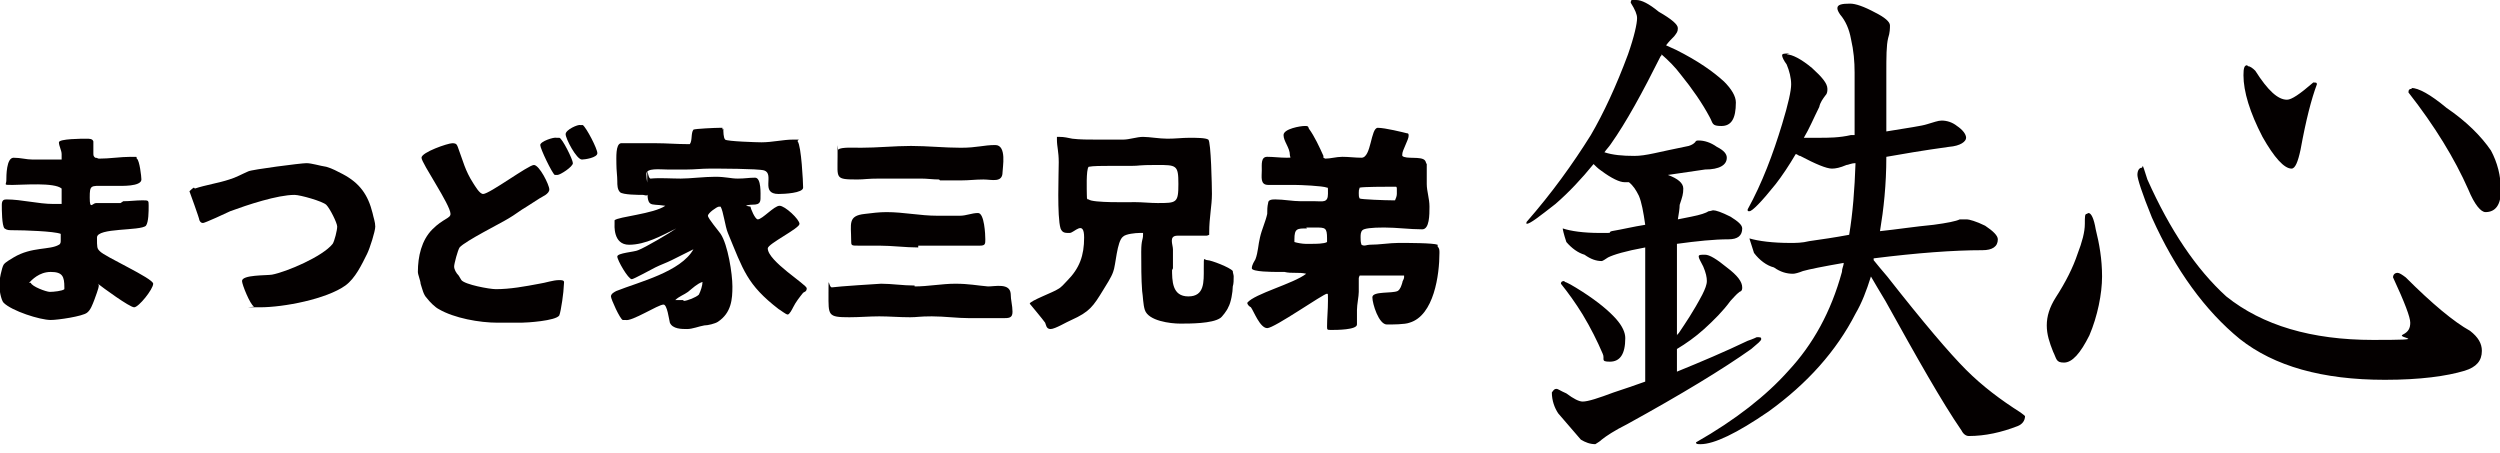 <?xml version="1.0" encoding="UTF-8"?>
<svg xmlns="http://www.w3.org/2000/svg" version="1.1" viewBox="0 0 275.8 50">
  <defs>
    <style>
      .cls-1 {
        fill: #040000;
      }
    </style>
  </defs>
  <!-- Generator: Adobe Illustrator 28.6.0, SVG Export Plug-In . SVG Version: 1.2.0 Build 709)  -->
  <g>
    <g id="_レイアウト" data-name="レイアウト">
      <g>
        <path class="cls-1" d="M13.6,22.2c.7,0,1.4-.1,2.1-.1s.7,0,.7.6,0,1.8-.3,2.2c-.6.6-5.4.2-5.4,1.3s0,1.2.3,1.5c.5.6,5.9,3,5.9,3.6s-1.6,2.6-2.1,2.6-3.5-2.2-4-2.6c0,0,.1.1.1.2,0,.3-.4,1.3-.5,1.6-.2.5-.4,1.1-.8,1.4-.5.4-3.2.8-4,.8-1.2,0-4.3-1-5.2-1.9-.3-.3-.5-1.6-.5-2s.3-1.9.5-2.2c.2-.3.8-.6,1.1-.8,2-1.2,4-.8,5-1.4.2-.1.2-.3.2-.5s0-.5,0-.7c-.7-.3-4.2-.4-5-.4s-.9,0-1.2-.2c-.3-.3-.3-2.1-.3-2.6s.2-.6.5-.6c1.7,0,3.5.5,5.2.5s.5,0,.7,0h.2c0-.4,0-.7,0-.9s0-.5,0-.8c-.8-.7-4.3-.4-5.4-.4s-.7,0-.7-.5,0-2.5.8-2.5,1.4.2,2.1.2,2.4,0,3.2,0c0-.2,0-.4,0-.6,0-.4-.3-.9-.3-1.3s2.6-.4,3-.4.7,0,.8.3c0,.4,0,.8,0,1.2s0,.4.2.6h.1c0,0,.3.1.3.1,1.2,0,2.4-.2,3.5-.2s.5,0,.7.2c.3.2.5,2,.5,2.3,0,.8-2.3.7-2.6.7-.5,0-1,0-1.5,0-1.5,0-1.6-.1-1.6,1.3s.3.6.7.6h2.7ZM3.4,31.2c.1.4,1.7,1,2.1,1s1.4-.1,1.6-.3c0,0,0-.2,0-.2,0-1.2-.2-1.7-1.5-1.7s-2.1.9-2.4,1.2Z"/>
        <path class="cls-1" d="M21.5,20.8c1.2-.4,2.6-.6,3.8-1,.7-.2,1.4-.6,2.1-.9.4-.2,5.8-.9,6.4-.9s1.5.3,2.2.4c.7.2,1.2.5,1.8.8,1.9,1,2.8,2.3,3.3,4.3.1.5.3,1,.3,1.5s-.6,2.4-.9,3c-.6,1.2-1.3,2.7-2.4,3.5-2.1,1.5-6.8,2.4-9.4,2.4s-.5,0-.7-.1c-.4-.2-1.3-2.4-1.3-2.8,0-.7,2.7-.6,3.3-.7,1.6-.3,5.6-2,6.7-3.4.2-.3.5-1.5.5-1.9s-.8-2-1.2-2.4c-.4-.4-2.9-1.1-3.5-1.1-1.9,0-5.2,1.1-7.1,1.8-.4.2-2.8,1.3-3,1.3s-.3-.1-.4-.3c0-.2-1.1-3.2-1.1-3.2,0,0,.4-.4.5-.4Z"/>
        <path class="cls-1" d="M54.9,35.6c-2,0-4.8-.5-6.5-1.5-.4-.2-1-.8-1.3-1.2-.4-.4-.5-1-.7-1.6,0-.3-.3-1-.3-1.3,0-1.7.4-3.5,1.6-4.7s2-1.2,2-1.7c0-1-3.2-5.6-3.2-6.2s2.9-1.6,3.4-1.6.5.2.6.4c.6,1.6.8,2.6,1.7,4,.2.3.7,1.2,1.1,1.2.7,0,5-3.2,5.6-3.2s1.7,2.2,1.7,2.7-.8.8-1.1,1l-1.4.9c-.7.4-1.3.9-2,1.3-.8.5-4.8,2.5-5.4,3.2-.2.3-.6,1.8-.6,2.1s.2.7.5,1c.1.2.2.3.3.5.4.5,3.1,1,3.8,1,1.6,0,3.2-.3,4.8-.6.7-.1,1.5-.4,2.2-.4s.5.2.5.6c0,.6-.3,2.8-.5,3.3-.4.6-3.6.8-4.2.8h-2.7ZM61.7,15.2c.3,0,1.5,2.4,1.5,2.8s-1.4,1.3-1.7,1.3h-.3c-.3-.2-1.6-2.9-1.6-3.3s1.5-.9,1.8-.8h.3ZM64.3,13.8c.4.3,1.6,2.6,1.6,3.1s-1.4.7-1.7.7c-.6,0-1.8-2.3-1.8-2.8s1.4-1.1,1.6-1h.3Z"/>
        <path class="cls-1" d="M82.8,22.8c0,.2.5,1.4.8,1.4.5,0,1.8-1.5,2.4-1.5s2.2,1.5,2.2,2-3.5,2.2-3.5,2.7c0,1.4,4.3,4,4.3,4.4s-.3.4-.4.5c-.4.5-.8,1-1.1,1.6-.1.2-.4.8-.6.8s-.8-.5-1-.6c-3.5-2.7-3.9-4.3-5.6-8.4-.3-.7-.5-2.4-.8-2.9,0,0,0,0-.2,0-.2,0-1.2.7-1.2,1s1.2,1.7,1.4,2c.8,1.2,1.3,4.4,1.3,5.8s-.1,2.9-1.6,3.9c-.3.2-1.1.4-1.5.4-.6.1-1.3.4-1.9.4s-1.6,0-1.9-.7c-.1-.4-.3-2-.7-2-.6,0-3.5,1.9-4.2,1.7h-.3c-.3-.1-1.3-2.3-1.3-2.6s.4-.5.6-.6c2.5-1,7.1-2.1,8.5-4.6-.8.4-1.6.8-2.4,1.2-.6.3-1.2.5-1.8.8-.4.2-2.4,1.3-2.6,1.3-.4,0-1.6-2.1-1.6-2.5s1.9-.5,2.3-.7c.8-.3,3.5-1.9,4.2-2.4-1.6.8-3.4,1.8-5.2,1.8s-1.6-2.2-1.6-2.4v-.3c.4-.4,4.3-.7,5.6-1.6-1.8-.3-2,.4-2-2.4s0-.5.4-.6c.9-.1,2.3,0,3.3,0s2.6-.2,3.8-.2,1.7.2,2.5.2,1.2-.1,1.9-.1.6,1.8.6,2.3c0,1-1,.5-1.6.8h0ZM79.8,14.2c0,.3,0,1,.2,1.2.2.2,3.6.3,4,.3,1.2,0,2.4-.3,3.5-.3s.4,0,.5.2c.4.5.6,4.5.6,5.1s-2.1.7-2.7.7c-2.1,0-.4-2.2-1.6-2.6-.7-.2-5.1-.2-6-.2s-1.7.1-2.5.1-1.4,0-2.2,0-2.3-.2-2.3.5.2,1.2.2,1.9-.3.4-.6.4c-.4,0-2.2,0-2.5-.3s-.3-.8-.3-1.2c0-.6-.1-1.2-.1-1.9s-.1-2.2.5-2.3c.2,0,.4,0,.6,0,1.1,0,2.2,0,3.3,0s2.3.1,3.4.1.2,0,.3,0c.3-.4.1-1.2.4-1.6.2-.1,2.4-.2,2.9-.2s.2,0,.3,0v.2ZM75.4,33.2c.4,0,1.4-.4,1.7-.7.2-.4.4-1,.4-1.4h0c-.6.2-1.1.7-1.6,1.1-.4.3-1,.5-1.4.9.2,0,.4,0,.5,0h.4Z"/>
        <path class="cls-1" d="M100.9,31.6c1.5,0,3-.3,4.5-.3s2.4.2,3.6.3c.8,0,2.4-.4,2.5.8,0,.7.2,1.3.2,2s-.4.7-1.1.7c-1.2,0-2.4,0-3.6,0-1.4,0-2.8-.2-4.2-.2s-1.6.1-2.4.1c-1.2,0-2.3-.1-3.4-.1s-2.2.1-3.3.1c-2.4,0-2.3-.2-2.3-2.6s0-.6.4-.7c.6-.1,5.3-.4,5.4-.4,1.2,0,2.4.2,3.7.2ZM103.6,19.8c-.7,0-1.3-.1-2-.1-1.5,0-3,0-4.5,0s-1.7.1-2.5.1c-2.5,0-2.2-.1-2.2-2.5s0-.6.1-.8c.2-.3,2-.2,2.4-.2,1.9,0,3.8-.2,5.6-.2s3.7.2,5.5.2,2.5-.3,3.8-.3.8,2.5.8,3c0,1.2-1.2.8-2.1.8s-1.6.1-2.4.1h-2.4ZM101.3,27.3c-1.4,0-2.9-.2-4.3-.2s-1.5,0-2.3,0-.8,0-.8-.6c0-1.8-.4-2.7,1.5-2.9.8-.1,1.6-.2,2.4-.2,1.9,0,3.7.4,5.6.4h2.5c.7,0,1.3-.3,2-.3s.8,2.4.8,2.9,0,.7-.6.7-1.2,0-1.8,0c-.9,0-1.8,0-2.6,0h-2.4Z"/>
        <path class="cls-1" d="M129.3,29.6c0,1.4,0,3.1,1.8,3.1s1.7-1.6,1.7-3.1,0-.9.4-.9,2.5.8,2.8,1.2c0,.2.1.4.1.6,0,.4,0,.8-.1,1.1,0,.6-.2,1.8-.5,2.3-.1.3-.7,1.1-.9,1.2-.9.6-3.3.6-4.4.6s-3.5-.3-3.9-1.5c-.2-.6-.2-1.5-.3-2.1-.1-1.3-.1-2.9-.1-4.3s.2-1.3.2-1.9,0-.2,0-.2c-.1,0-.2,0-.4,0-.4,0-1.5.1-1.8.4-.7.5-.8,3.2-1.1,3.9-.2.6-.8,1.5-1.1,2-1.1,1.8-1.5,2.4-3.5,3.3-.5.2-1.8,1-2.3,1s-.5-.5-.6-.7c-.2-.3-1.7-2.1-1.7-2.1,0-.3,2.7-1.3,3.1-1.6.4-.2.7-.6,1-.9,1.4-1.4,1.9-2.8,1.9-4.8s-1.1-.5-1.6-.5-.8,0-1-.5c-.4-1.3-.2-6.1-.2-7.3s-.2-1.7-.2-2.5,0-.2,0-.3c0,0,.2,0,.3,0,.5,0,.9.1,1.4.2.8.1,1.8.1,2.7.1h2.9c.7,0,1.5-.3,2.2-.3s1.8.2,2.7.2,1.6-.1,2.4-.1,1.8,0,2.1.2.4,5.2.4,6c0,1.3-.3,2.6-.3,4.2s0,.3,0,.3c0,0-.2.1-.3.1-1.1,0-2.2,0-3.2,0s-.5,1-.5,1.5v2.3ZM120.1,22c.4.4,4.6.3,5.1.3.8,0,1.7.1,2.5.1,2.1,0,2.3,0,2.3-2.1s-.2-2.1-2.4-2.1-1.8.1-2.8.1-1.6,0-2.4,0-1.8,0-2.3.1c-.3.3-.2,2.7-.2,3.1s0,.4.1.5Z"/>
        <path class="cls-1" d="M146.2,17.5c.6,0,1.2-.2,1.9-.2s1.4.1,2.1.1c1.1,0,1-3.3,1.8-3.3s2.8.5,3.2.6c.2,0,.2.1.2.3,0,.4-.7,1.6-.7,2s0,.1,0,.2c.4.4,2.1,0,2.5.5.1.1.1.3.2.4,0,.7,0,1.5,0,2.2,0,.8.3,1.6.3,2.5s0,2.5-.8,2.5c-1.4,0-2.8-.2-4.2-.2s-2.2.1-2.4.3c-.2.2-.2.5-.2.8s0,.5.1.8c.3.2.6,0,.9,0,1.1,0,2.2-.2,3.2-.2s3.8,0,4.3.2v.2c.2.2.2.4.2.7,0,2.4-.6,6.9-3.3,7.7-.5.2-1.9.2-2.5.2-.9,0-1.6-2.3-1.6-3s2.2-.4,2.8-.7c.3-.2.4-.6.5-.9,0-.2.2-.4.2-.6s0-.2,0-.2c0,0-.2,0-.3,0-1.2,0-2.4,0-3.7,0s-.6,0-.9,0c0,0-.1.2-.1.3,0,.5,0,1,0,1.5s-.2,1.4-.2,2,0,1,0,1.6-2.3.6-2.8.6-.5,0-.5-.4c0-.9.1-1.8.1-2.8s0-.7-.1-.8h0c-.4,0-5.8,3.8-6.6,3.8s-1.5-1.9-1.8-2.3c-.2-.1-.4-.3-.4-.5h0c.8-1,5.1-2.1,6.5-3.2-.8-.2-1.6,0-2.4-.2h0s0,0,0,0h-.2s-.6,0-.6,0c-.4,0-2.8,0-2.8-.4s.3-.8.4-1c.3-.8.3-1.6.5-2.4.2-.9.6-1.7.8-2.6,0-.4,0-.8.1-1.2,0-.4.5-.4.8-.4.9,0,1.9.2,2.8.2s1,0,1.6,0c.8,0,1.4.2,1.4-.8s0-.6-.1-.7c-.5-.2-3-.3-3.6-.3-1,0-2,0-2.9,0s-.7-.9-.7-1.6-.1-1.5.6-1.5,1.4.1,2.1.1.4,0,.4-.3c0-.8-.7-1.5-.7-2.2s1.9-1,2.3-1,.4,0,.5.3c.6.8,1.2,2.1,1.6,3v.2h0ZM144.2,25.2c-1.1,0-1.4,0-1.4,1.2s0,.2,0,.3c.3.1.9.2,1.2.2h.8c.3,0,1.3,0,1.6-.2,0-.1,0-.3,0-.4,0-1.2-.2-1.2-1.3-1.2h-1ZM154.1,20.8c0,0,0-.2-.1-.2-.2,0-.4,0-.7,0s-2.9,0-3.3.1c-.1.3-.1.3-.1.6s0,.4.1.6c.2.1,2.8.2,3.6.2s.2,0,.3,0c.1-.2.2-.5.2-.7v-.5Z"/>
      </g>
      <g>
        <path class="cls-1" d="M180.5,0c.6,0,1.4.4,2.5,1.3,1.4.8,2.1,1.4,2.1,1.8s-.1.5-.4.9c-.3.3-.6.6-.9,1,.4.2.7.3,1.1.5,2.4,1.2,4.1,2.4,5.3,3.5.8.8,1.3,1.6,1.3,2.3,0,1.8-.5,2.6-1.6,2.6s-.9-.3-1.3-1c-.8-1.5-1.9-3.1-3.2-4.7-.6-.8-1.3-1.5-2.1-2.2,0,0,0,.2-.1.2-2,4-3.8,7.3-5.5,9.7-.2.3-.5.6-.7.9.9.3,2,.4,3.3.4s2.5-.4,6-1.1c.3-.1.5-.2.7-.4.1-.2.2-.2.4-.2.6,0,1.3.2,2,.7.8.4,1.1.8,1.1,1.2,0,.8-.8,1.3-2.4,1.3-1.4.2-2.8.4-4.1.6,1.1.4,1.7.9,1.7,1.5s-.1.9-.4,1.8c0,.4-.1,1-.2,1.6.5-.1,1-.2,1.5-.3,1-.2,1.6-.4,1.9-.6.2,0,.4-.1.5-.1.3,0,.9.2,1.9.7.8.5,1.3.9,1.3,1.3,0,.8-.5,1.2-1.5,1.2-1.6,0-3.5.2-5.7.5v10.1c0-.1.2-.2.3-.4.6-.9,1.5-2.2,2.5-4.1.3-.6.5-1.1.5-1.5s-.1-.9-.4-1.6c-.3-.6-.5-.9-.5-1.1s.2-.2.7-.2,1.3.5,2.4,1.4c1.2.9,1.7,1.6,1.7,2.2,0,.2,0,.4-.3.5-.4.3-.7.7-1,1-.8,1.1-1.8,2.1-2.9,3.1-1,.9-2,1.6-3,2.2v2.5c2.7-1.1,5.3-2.2,7.8-3.4.6-.2,1-.4,1-.4.4,0,.5,0,.5.2s-.4.5-1.1,1.1c-3.1,2.2-7.7,5-13.7,8.3-1.4.7-2.3,1.3-2.8,1.7-.2.2-.4.3-.7.5-.6,0-1.1-.2-1.6-.5l-2.5-2.9c-.4-.6-.7-1.4-.7-2.3.2-.3.3-.4.5-.4s.4.2,1.1.5c.8.6,1.4.9,1.8.9.6,0,1.8-.4,3.4-1,1.2-.4,2.4-.8,3.5-1.2v-14.8c-2.2.4-3.5.8-4.1,1.1-.3.2-.6.4-.7.4-.6,0-1.2-.2-1.9-.7-.7-.2-1.4-.7-2-1.4-.3-.9-.4-1.4-.4-1.5.9.3,2.3.5,4.1.5s.7,0,1.3-.2c1.2-.2,2.4-.5,3.7-.7-.2-1.4-.4-2.5-.7-3.2-.3-.6-.6-1.1-1.1-1.5-.2,0-.4,0-.5,0-.5,0-1.4-.4-2.6-1.3-.3-.2-.6-.5-.8-.7-1.3,1.6-2.7,3.1-4.2,4.4-1.8,1.4-2.8,2.2-3.2,2.2v-.2c2.8-3.2,5.1-6.4,7.1-9.6,1.4-2.4,2.8-5.4,4.1-8.9.7-2,1-3.4,1-4,0-.4-.2-.9-.7-1.7,0-.3.2-.5.7-.5ZM172.6,31.1c.2,0,.9.4,2,1.1,1.7,1.1,2.9,2.1,3.7,3,.7.8,1,1.5,1,2.1,0,1.8-.6,2.6-1.7,2.6s-.5-.3-.8-.9c-.6-1.4-1.3-2.8-2.2-4.3-.8-1.3-1.6-2.4-2.4-3.4,0-.2.1-.3.4-.3ZM197.1,6c.6,0,1.6.5,2.8,1.5,1.1,1,1.7,1.7,1.7,2.3,0,.2,0,.5-.2.7-.3.4-.6.8-.7,1.3-.6,1.2-1.1,2.4-1.7,3.4.6,0,1.1,0,1.7,0,1,0,2.2,0,3.5-.3.2,0,.3,0,.4,0v-6.9c0-1.2-.1-2.4-.4-3.7-.2-1.1-.6-2-1.2-2.7-.2-.3-.3-.5-.3-.7,0-.4.5-.5,1.4-.5.6,0,1.5.3,2.8,1,1,.5,1.6,1,1.6,1.4,0,.3,0,.8-.2,1.4-.2.8-.2,2.1-.2,3.9v6.4c2.4-.4,3.9-.6,4.5-.8.7-.2,1.2-.4,1.6-.4.6,0,1.2.2,1.7.6.6.4,1,.9,1,1.3s-.6.9-1.9,1c-2.9.4-5.2.8-6.9,1.1,0,3.1-.3,5.8-.7,8.2,1.9-.2,3.8-.5,5.9-.7,1.5-.2,2.5-.4,2.9-.6.3,0,.6,0,.8,0s1,.2,2,.7c.9.6,1.4,1.1,1.4,1.5,0,.8-.6,1.2-1.7,1.2-3.2,0-7.2.3-12,.9,0,0,0,.2,0,.2.4.5.9,1.1,1.5,1.8,4,5.1,6.9,8.5,8.7,10.3,1.8,1.8,3.8,3.3,6,4.7.3.2.5.4.5.4,0,.5-.3.9-.8,1.1-1.8.7-3.6,1.1-5.4,1.1-.3,0-.6-.2-.8-.6-2.2-3.2-4.9-8-8.4-14.3-.6-1-1.2-2-1.6-2.7-.5,1.6-1,2.9-1.7,4.1-2.1,4.1-5.3,7.7-9.6,10.8-3.5,2.4-6,3.6-7.5,3.6-.3,0-.5,0-.5-.2,4.4-2.5,7.8-5.2,10.2-7.9,2.7-2.9,4.7-6.5,5.9-10.9,0-.4.2-.7.2-1-2.3.4-3.8.7-4.5.9-.5.2-.9.3-1.1.3-.7,0-1.4-.2-2.1-.7-.8-.2-1.6-.8-2.2-1.6-.3-1-.5-1.5-.5-1.6,1,.3,2.6.5,4.5.5.6,0,1.3,0,2.1-.2,1.4-.2,2.8-.4,4.4-.7.4-2.4.6-5,.7-7.9-.5,0-.8.2-1,.2-.7.3-1.2.4-1.6.4-.6,0-1.8-.5-3.5-1.4-.2,0-.3-.2-.5-.2-.7,1.2-1.5,2.4-2.2,3.3-1.6,2-2.6,3-2.9,3-.2,0-.2,0-.2-.2,1.6-2.9,2.8-6.1,3.8-9.4.7-2.3,1-3.7,1-4.4s-.2-1.5-.5-2.2c-.3-.4-.5-.8-.5-1,0-.2.3-.2.8-.2Z"/>
        <path class="cls-1" d="M230.4,23.5c.3,0,.6.6.8,1.8.4,1.6.7,3.3.7,5.2s-.5,4.4-1.4,6.5c-1,2-1.9,3-2.8,3s-.8-.4-1.2-1.2c-.4-1-.7-1.9-.7-2.9s.3-2,1-3.1c1.1-1.7,1.9-3.3,2.4-4.8.5-1.3.8-2.4.8-3.3,0-.8,0-1.1.2-1.1ZM236.4,18.3s.2.5.5,1.5c2.5,5.6,5.4,9.9,8.7,12.9,4,3.2,9.4,4.8,16.2,4.8s2.4-.2,3.3-.6c.6-.3.8-.7.8-1.3,0-.6-.6-2.2-1.9-5,0-.3.2-.5.5-.5.2,0,.5.2.9.5,2.9,2.9,5.3,4.9,7.1,5.9.9.7,1.3,1.4,1.3,2.2,0,1.1-.6,1.8-1.9,2.2-2,.6-4.9,1-8.8,1-6.9,0-12.2-1.5-16-4.5-3.8-3.1-7.1-7.6-9.7-13.4-1.1-2.7-1.6-4.3-1.6-4.7,0-.5.2-.8.5-.8ZM248,7.3c.2,0,.5.2.8.5,1.4,2.2,2.5,3.2,3.5,3.2.5,0,1.4-.6,2.9-1.9.3,0,.4,0,.4.2-.6,1.6-1.2,3.9-1.8,7.2-.3,1.4-.6,2.1-1,2.1-.8,0-1.9-1.2-3.2-3.5-1.4-2.7-2.1-5-2.1-6.8,0-.8.1-1.1.4-1.1ZM266,9.7c.8,0,2.1.7,3.9,2.2,2.2,1.5,3.8,3.1,4.9,4.7.7,1.3,1.1,2.8,1.1,4.4,0,1.6-.6,2.4-1.7,2.4-.5,0-1.2-.8-1.9-2.5-1.5-3.4-3.7-7-6.6-10.7,0-.3.1-.4.4-.4Z"/>
      </g>
    </g>
  </g>
</svg>